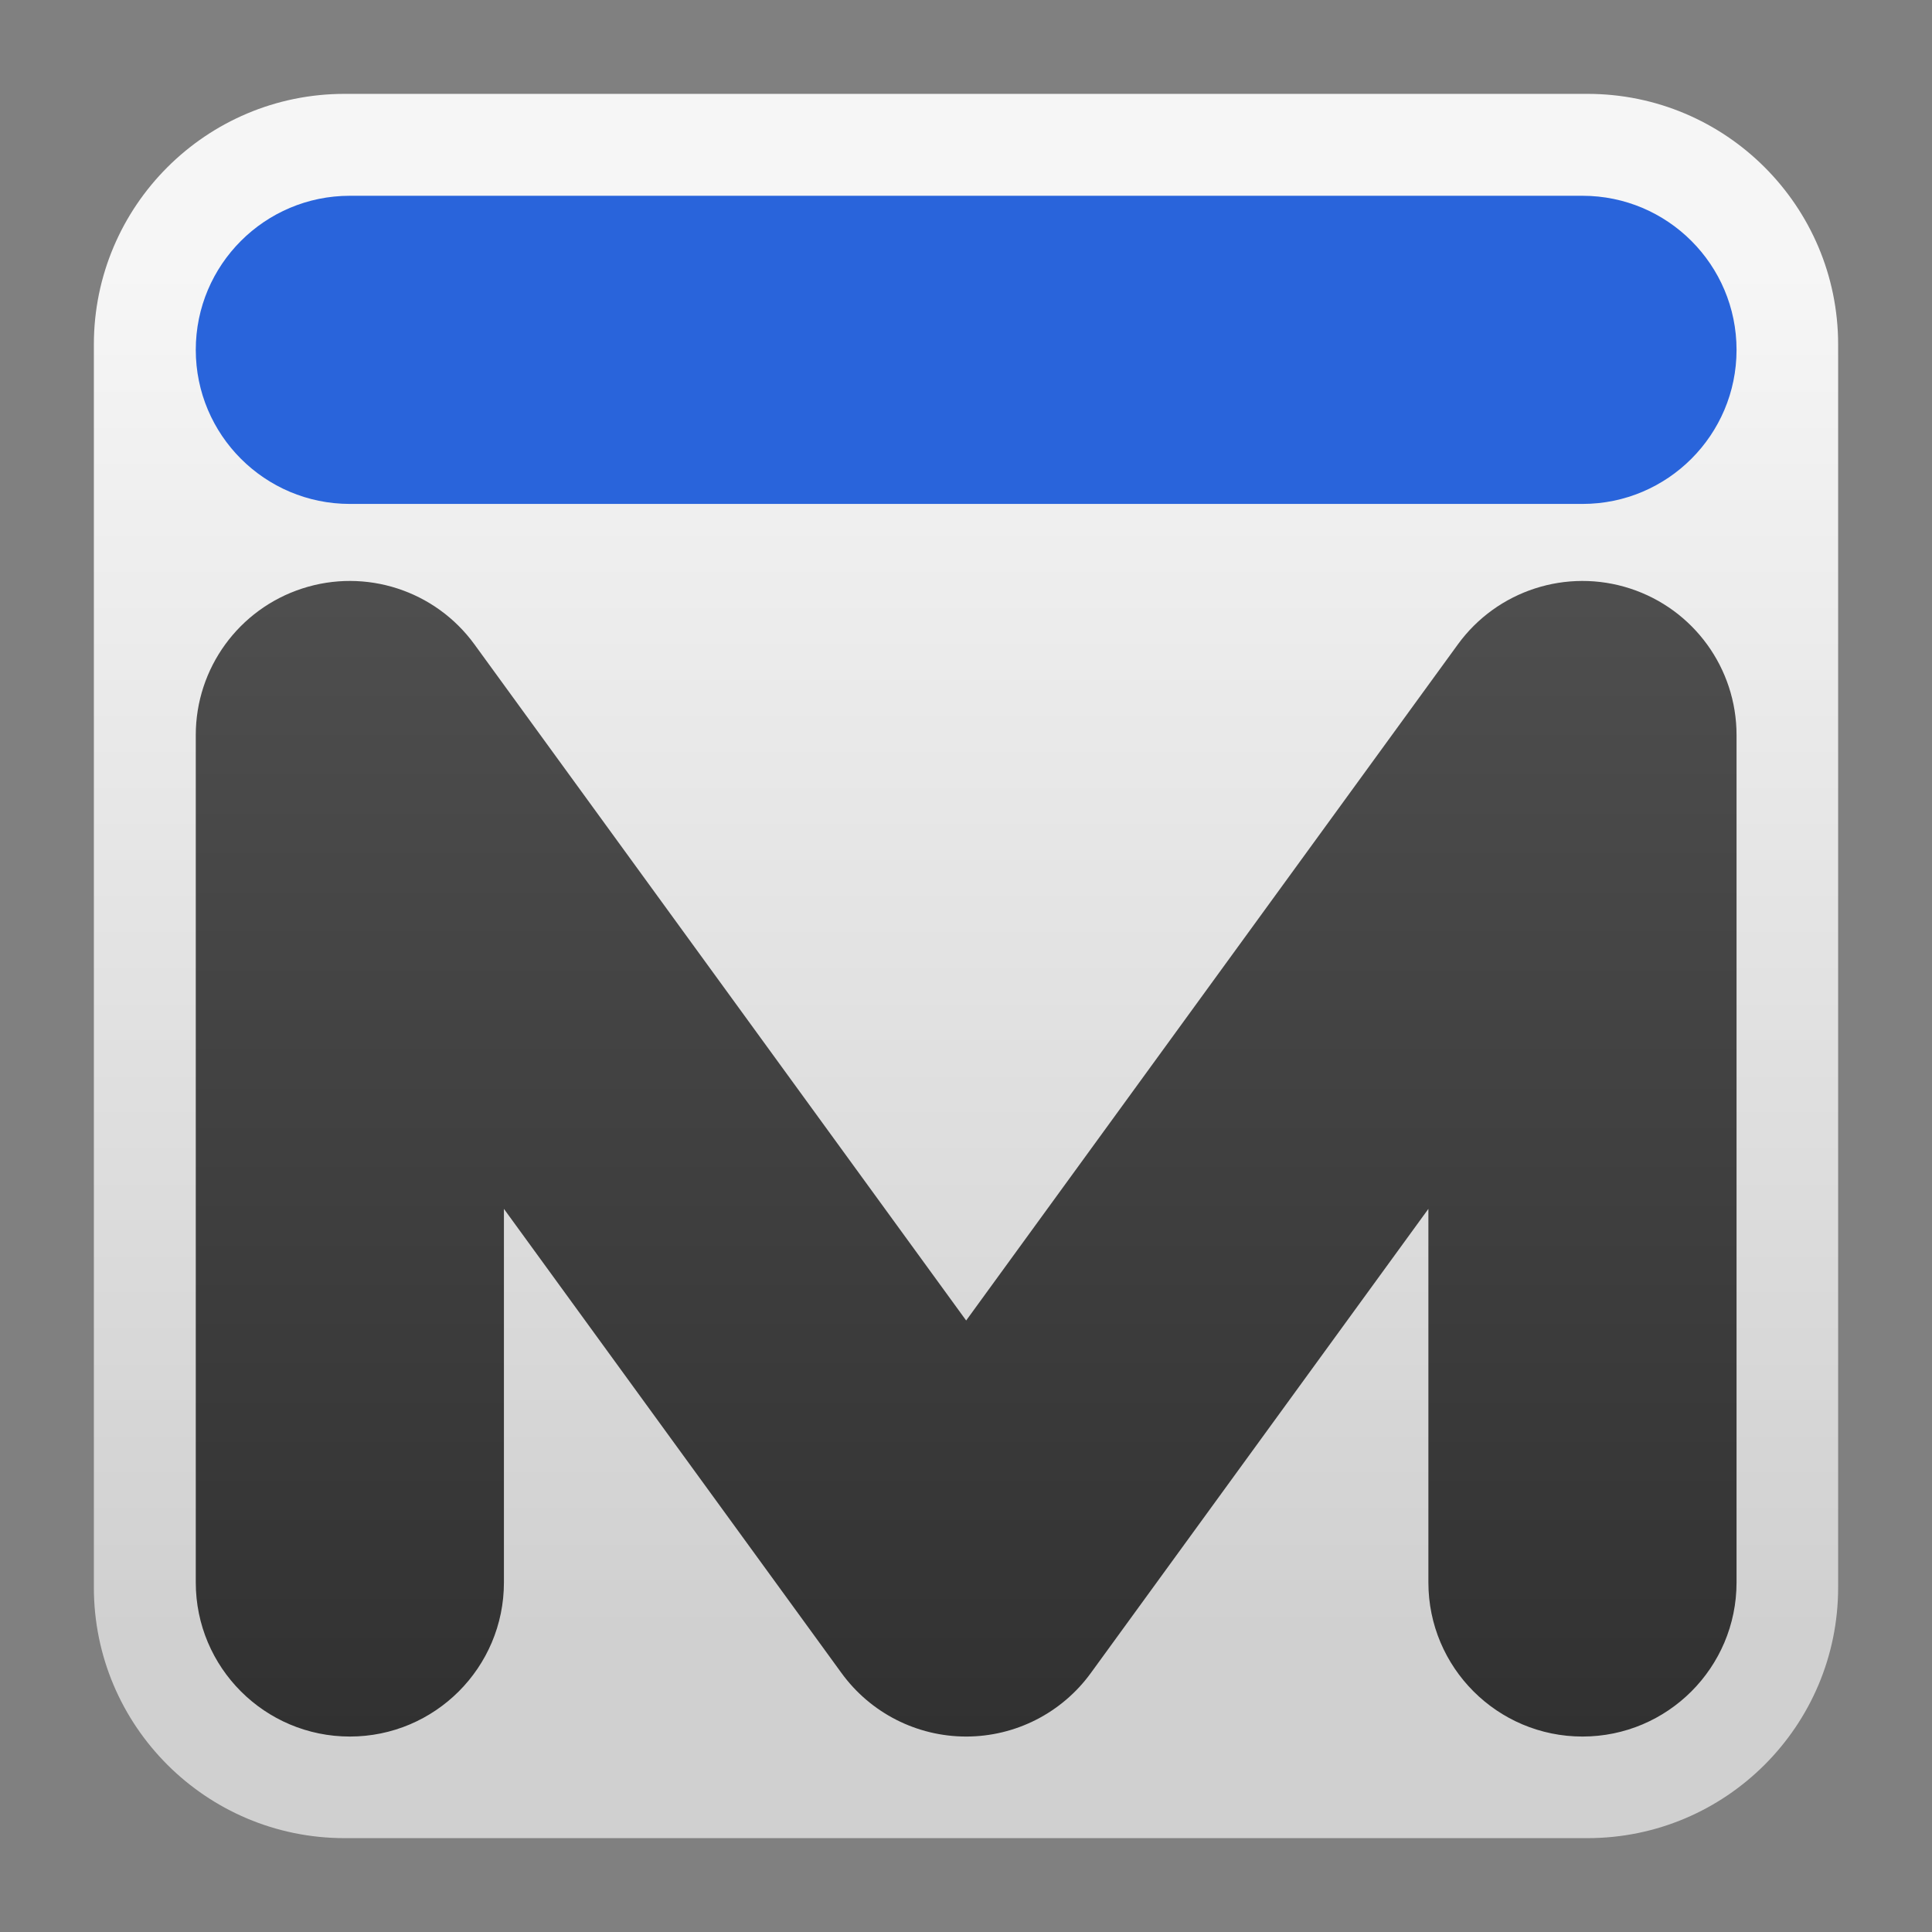 <svg clip-rule="evenodd" fill-rule="evenodd" stroke-linejoin="round" stroke-miterlimit="2" viewBox="0 0 48 48" xmlns="http://www.w3.org/2000/svg">
 <rect x="0" y="0" width="48" height="48" fill="#808080" stroke="none"/>
 <linearGradient id="a" x2="1" gradientTransform="matrix(0 -33.687 33.687 0 923.28 40.45)" gradientUnits="userSpaceOnUse">
  <stop stop-color="#d0d0d0" offset="0"/>
  <stop stop-color="#f6f6f6" offset="1"/>
 </linearGradient>
 <linearGradient id="b" x2="1" gradientTransform="matrix(0 -30.73 30.73 0 24 44.069)" gradientUnits="userSpaceOnUse">
  <stop stop-color="#313131" offset="0"/>
  <stop stop-color="#4f4f4f" offset="1"/>
 </linearGradient>
 <path d="m39.44 45.668h-30.88c-3.438 0-6.228-2.79-6.228-6.228v-30.88c0-3.438 2.79-6.228 6.228-6.228h30.88c3.438 0 6.228 2.79 6.228 6.228v30.88c0 3.438-2.79 6.228-6.228 6.228z" fill="url(#a)"/>
 <g transform="matrix(.957 0 0 .957 1.036 1.036)">
  <path d="m24 33.199 12.765-17.552c1.019-1.401 2.824-1.987 4.472-1.451s2.763 2.071 2.763 3.804v22c0 2.208-1.792 4-4 4s-4-1.792-4-4v-9.699l-8.765 12.052c-.753 1.035-1.955 1.647-3.235 1.647s-2.482-.612-3.235-1.647l-8.765-12.052v9.699c0 2.208-1.792 4-4 4s-4-1.792-4-4v-22c0-1.733 1.115-3.268 2.763-3.804s3.453.05 4.472 1.451z" fill="url(#b)"/>
  <path d="m8 12h32c2.208 0 4-1.792 4-4s-1.792-4-4-4h-32c-2.208 0-4 1.792-4 4s1.792 4 4 4z" fill="#2964db"/>
 </g>
</svg>
